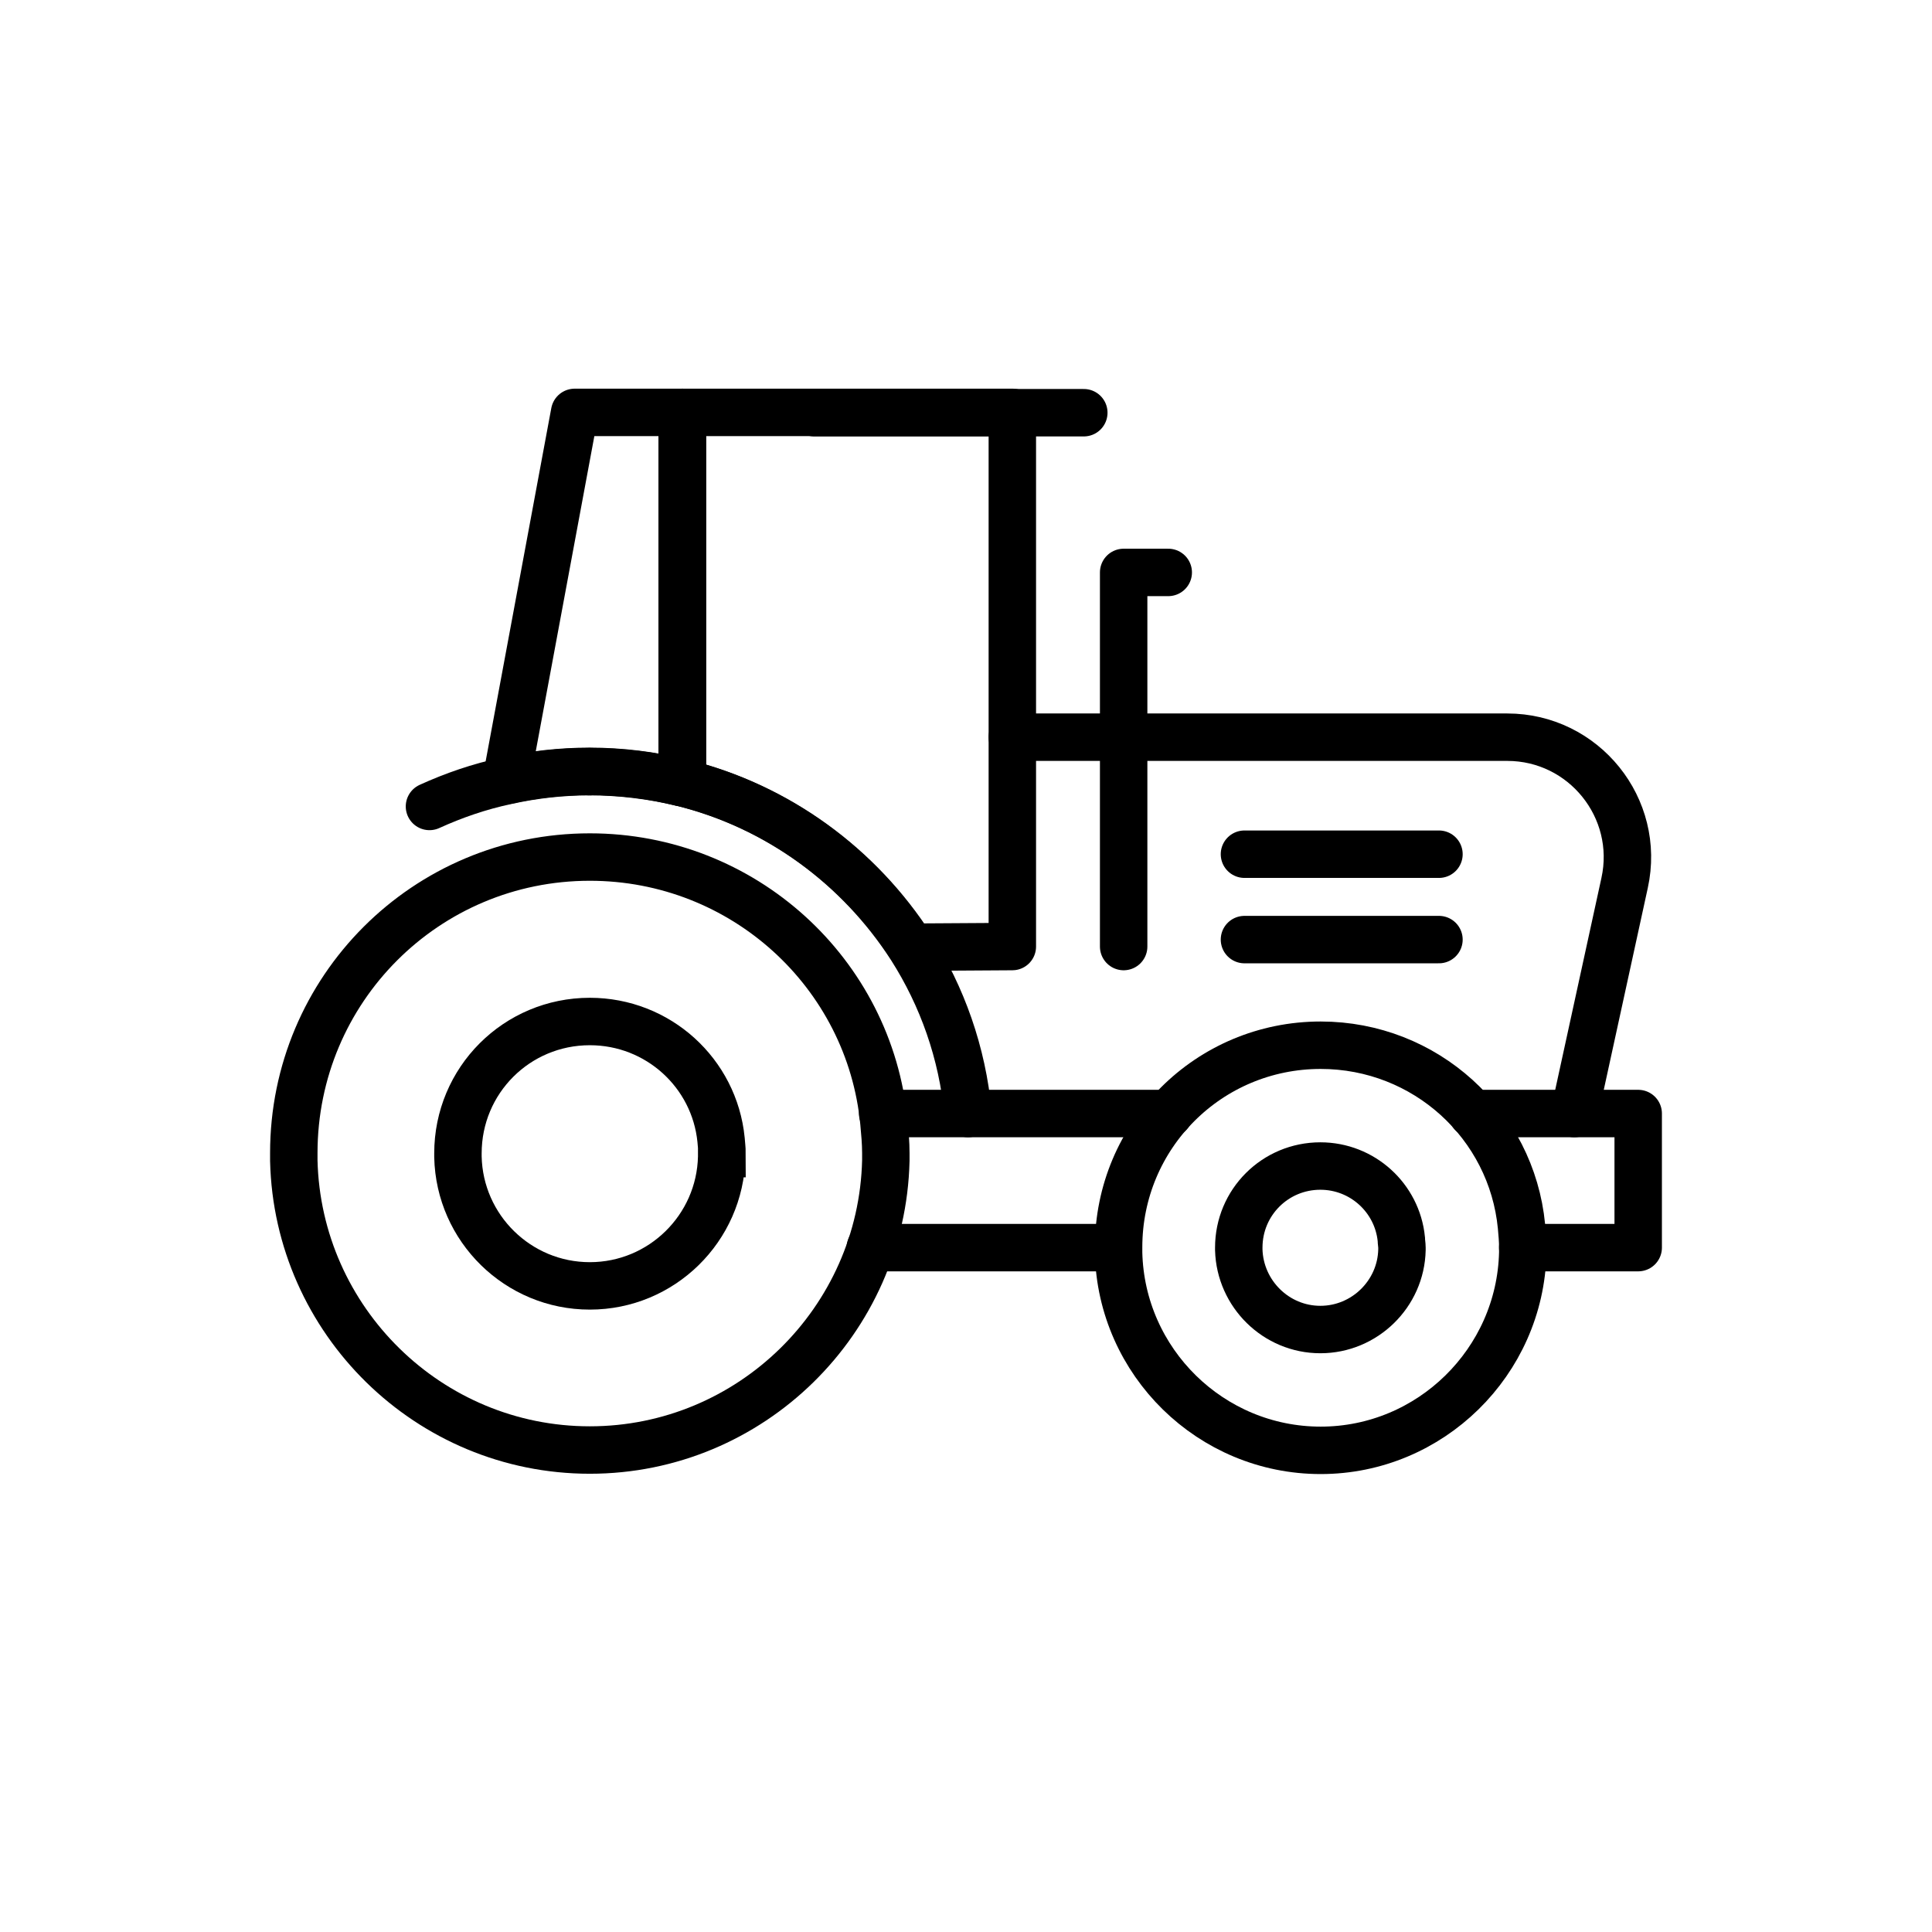 <?xml version="1.0" encoding="UTF-8"?><svg id="Layer_2" xmlns="http://www.w3.org/2000/svg" viewBox="0 0 61.09 61.09"><defs><style>.cls-1{stroke-width:0px;}.cls-1,.cls-2,.cls-3{fill:none;}.cls-2{stroke-linecap:round;stroke-linejoin:round;}.cls-2,.cls-3{stroke:#000;stroke-width:1.5px;}.cls-3{stroke-miterlimit:10;}</style></defs><g id="Grid"><rect class="cls-1" width="61.09" height="61.09"/></g><g id="Icons"><path class="cls-2" d="M18.64,24.4c-.9,0-1.78.1-2.63.29-.85.18-1.66.46-2.43.81"/><path class="cls-2" d="M18.64,24.4c.99,0,1.96.12,2.88.34.02,0,.04.01.05.01,3.03.75,5.6,2.66,7.24,5.21.98,1.54,1.62,3.32,1.8,5.25"/><path class="cls-2" d="M32.01,23.31h15.65c2.42,0,4.23,2.24,3.71,4.61l-1.59,7.29"/><polyline class="cls-2" points="27.91 35.21 30.62 35.21 36.97 35.21"/><line class="cls-2" x1="35.36" y1="39.45" x2="27.52" y2="39.45"/><polyline class="cls-2" points="46.55 35.21 49.79 35.21 51.8 35.21 51.8 39.45 48.15 39.45"/><path class="cls-2" d="M32.01,13.04v16.89l-3.19.02c-1.64-2.55-4.21-4.45-7.24-5.2v-11.71h10.44Z"/><path class="cls-2" d="M21.57,13.04v11.7h-.05c-.92-.23-1.89-.35-2.88-.35-.9,0-1.78.1-2.63.29l.05-.29,2.11-11.35h3.4Z"/><polyline class="cls-2" points="35.53 29.93 35.53 18.1 36.94 18.1"/><path class="cls-3" d="M28.01,36.46v.24c-.12,5.06-4.27,9.15-9.36,9.15s-9.24-4.09-9.36-9.15v-.24c0-5.18,4.18-9.36,9.36-9.36,4.85,0,8.85,3.67,9.3,8.39.03.33.06.64.06.97Z"/><path class="cls-3" d="M22.82,36.47v.11c-.05,2.26-1.9,4.08-4.17,4.08s-4.12-1.82-4.17-4.08v-.11c0-2.31,1.86-4.17,4.17-4.17,2.16,0,3.94,1.63,4.15,3.74.01.15.03.28.03.43Z"/><line class="cls-2" x1="25.75" y1="13.05" x2="34.27" y2="13.05"/><path class="cls-3" d="M48.15,39.44v.17c-.08,3.45-2.92,6.25-6.39,6.25s-6.31-2.79-6.39-6.25v-.17c0-3.54,2.85-6.39,6.39-6.39,3.31,0,6.04,2.5,6.35,5.73.02.23.04.43.04.66Z"/><path class="cls-3" d="M44.33,39.45v.07c-.03,1.39-1.18,2.52-2.58,2.52s-2.54-1.13-2.58-2.52v-.07c0-1.43,1.15-2.58,2.58-2.58,1.33,0,2.43,1.01,2.56,2.31,0,.09.02.18.02.27Z"/><line class="cls-2" x1="39.35" y1="27.01" x2="45.5" y2="27.01"/><line class="cls-2" x1="39.35" y1="29.71" x2="45.5" y2="29.71"/></g></svg>